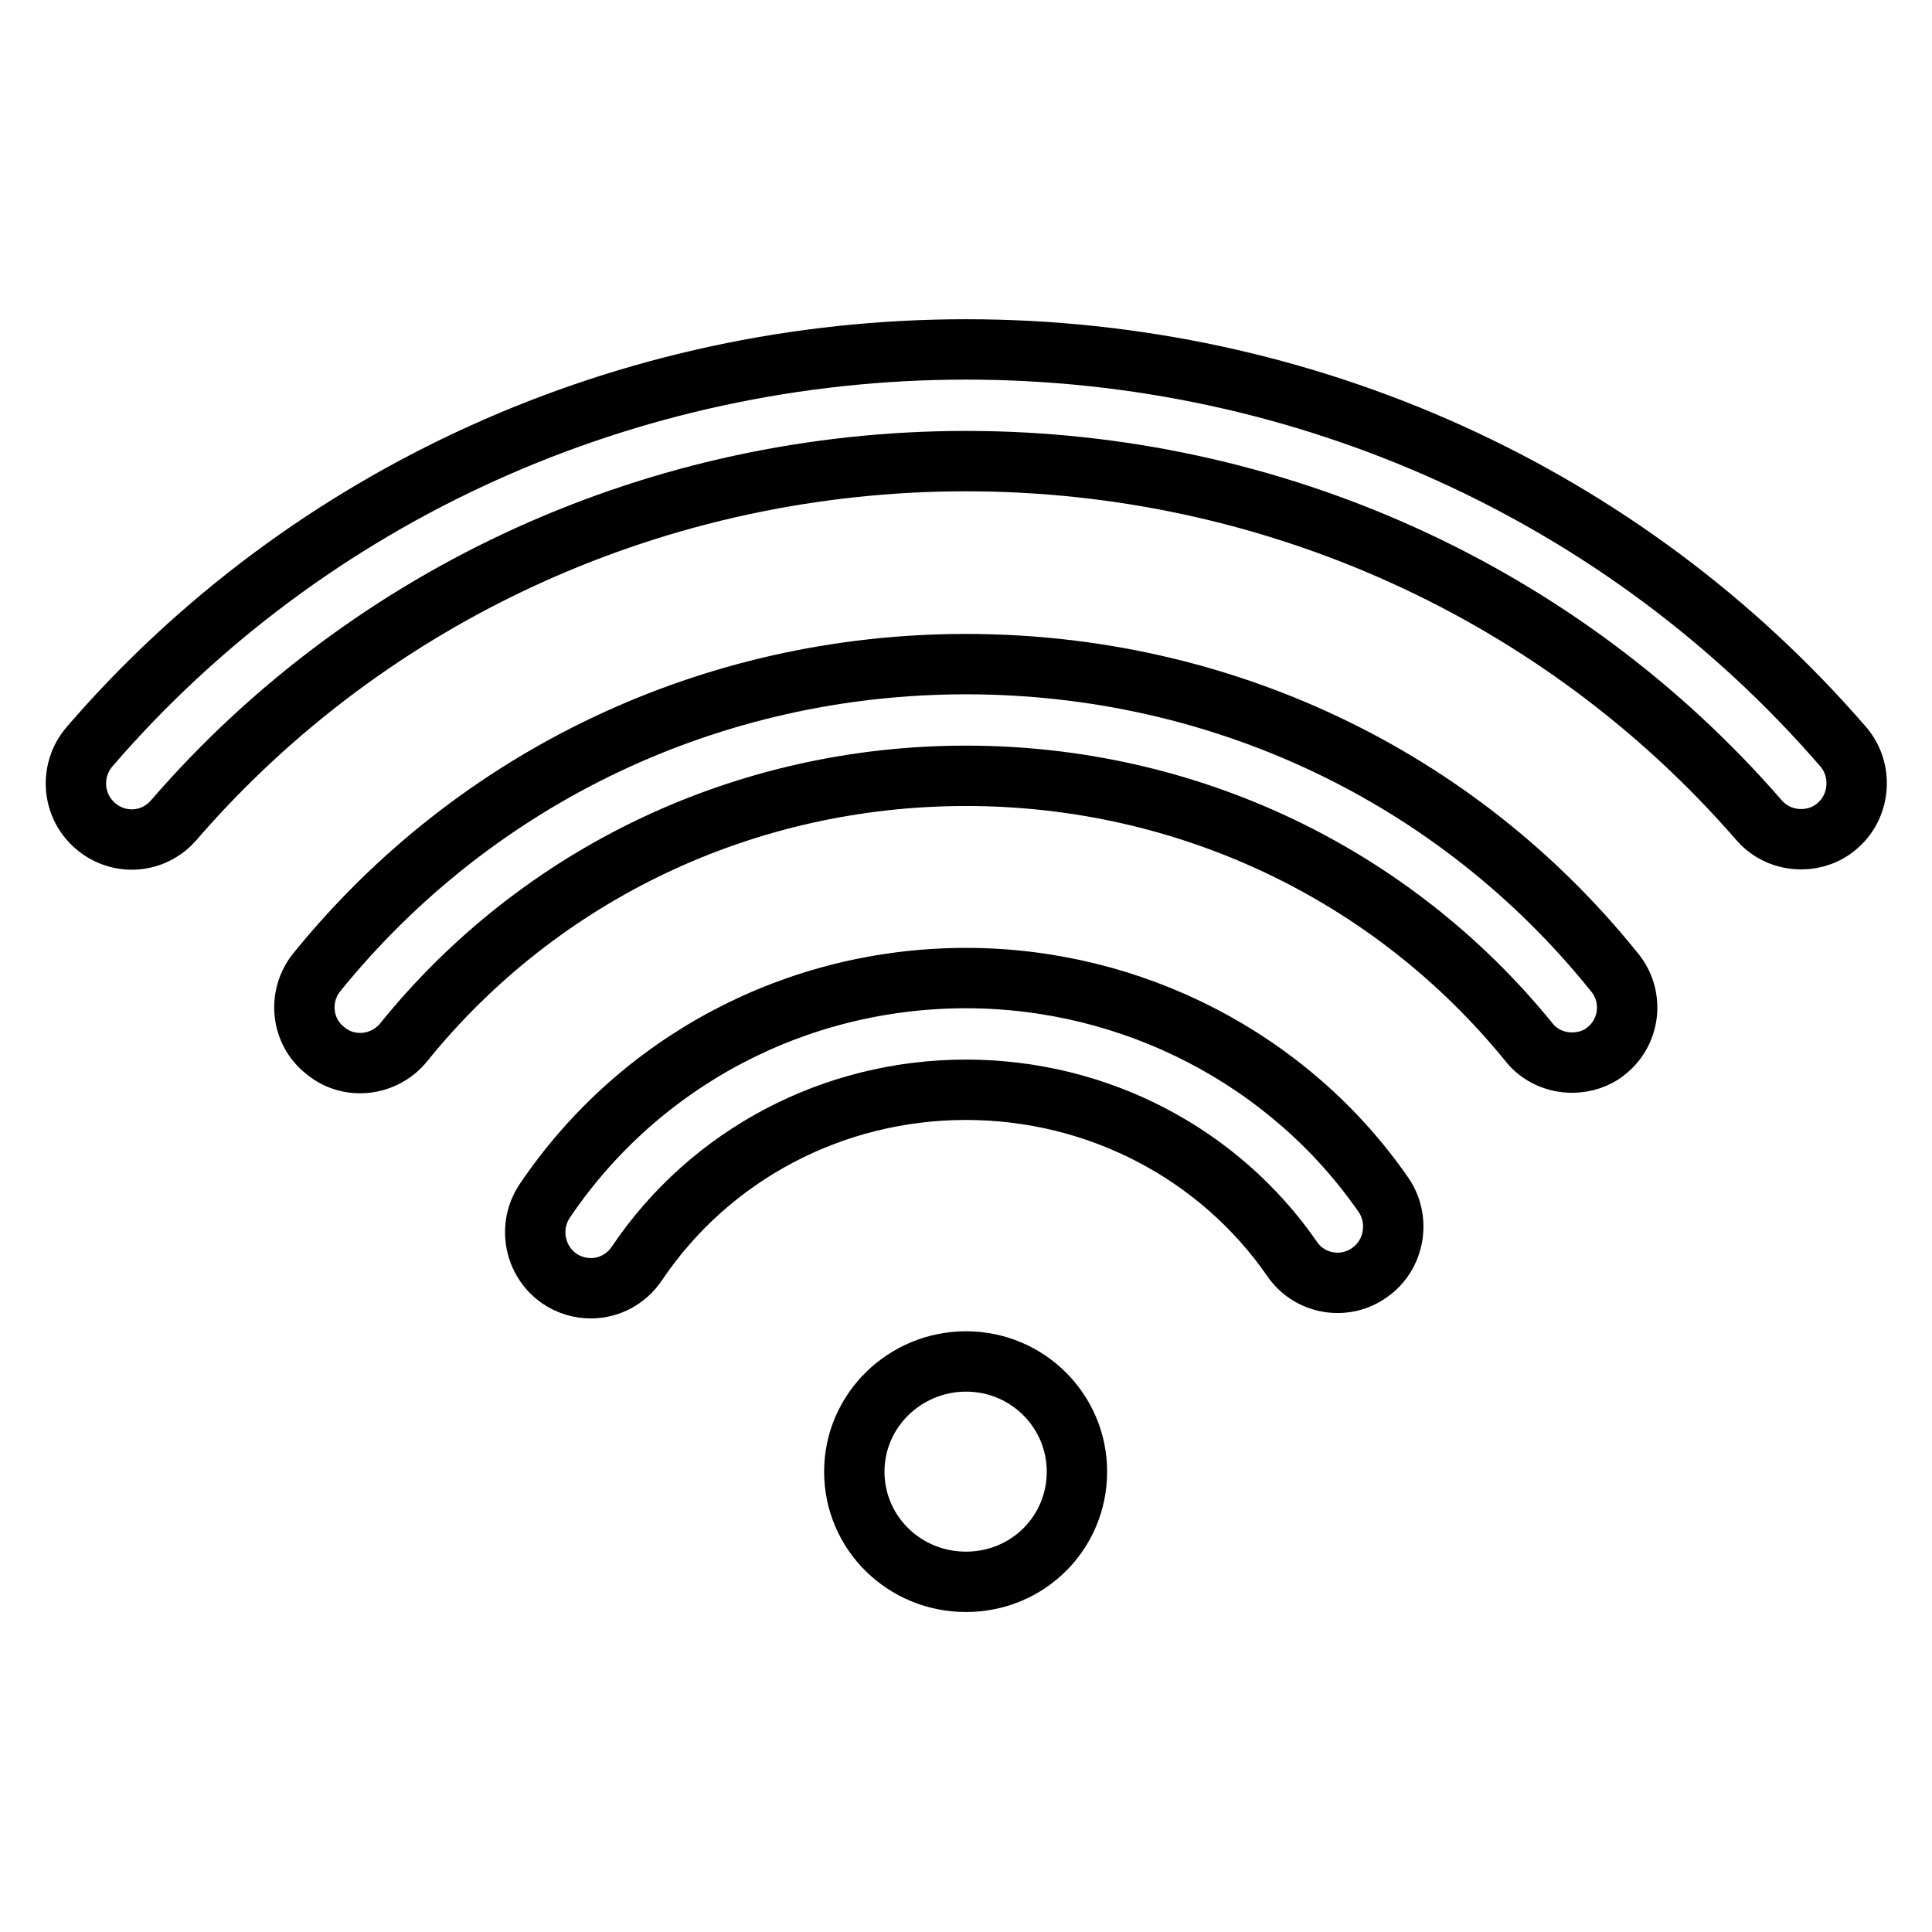 <?xml version="1.0" encoding="utf-8"?>
<!-- Svg Vector Icons : http://www.onlinewebfonts.com/icon -->
<!DOCTYPE svg PUBLIC "-//W3C//DTD SVG 1.1//EN" "http://www.w3.org/Graphics/SVG/1.1/DTD/svg11.dtd">
<svg version="1.1" xmlns="http://www.w3.org/2000/svg" xmlns:xlink="http://www.w3.org/1999/xlink" x="0px" y="0px" viewBox="0 0 256 256" enable-background="new 0 0 256 256" xml:space="preserve">
<g> <path stroke-width="8" fill-opacity="0" stroke="#000000"  d="M128,180.4c-8.1,0-14.8,6.5-14.8,14.6c0,8.1,6.6,14.6,14.8,14.6c8.2,0,14.7-6.5,14.7-14.6 C142.7,187,136.2,180.4,128,180.4z M128,129.6c-22.5,0-43.3,11-55.8,29.5c-2.3,3.4-1.4,8,1.9,10.3c1.3,0.9,2.8,1.3,4.2,1.3 c2.4,0,4.7-1.2,6.1-3.3c9.7-14.4,26-23,43.6-23c17.4,0,33.5,8.4,43.2,22.4c2.3,3.4,7,4.2,10.3,1.8c3.3-2.3,4.1-7,1.8-10.3 C170.9,140.4,150.1,129.6,128,129.6z M128,88c-33.7,0-65,14.9-86,40.8c-2.6,3.2-2.1,7.9,1.1,10.4c3.1,2.6,7.8,2.1,10.4-1.1 c18.1-22.4,45.3-35.3,74.5-35.3c29.2,0,56.4,12.9,74.6,35.3c1.4,1.8,3.6,2.7,5.7,2.7c1.6,0,3.3-0.5,4.6-1.6c3.2-2.6,3.6-7.3,1-10.4 C193,102.8,161.7,88,128,88z M244.2,98.9c-29-33.5-71.3-52.6-116.2-52.6c-44.8,0-87.2,19.1-116.1,52.6c-2.7,3.1-2.4,7.8,0.7,10.5 c3.1,2.7,7.7,2.4,10.4-0.7C49.1,78.5,87.4,61.1,128,61.1c40.6,0,78.9,17.4,105.1,47.6c1.5,1.7,3.5,2.5,5.6,2.5 c1.7,0,3.5-0.6,4.9-1.9C246.5,106.7,246.9,102,244.2,98.9z"/></g>
</svg>